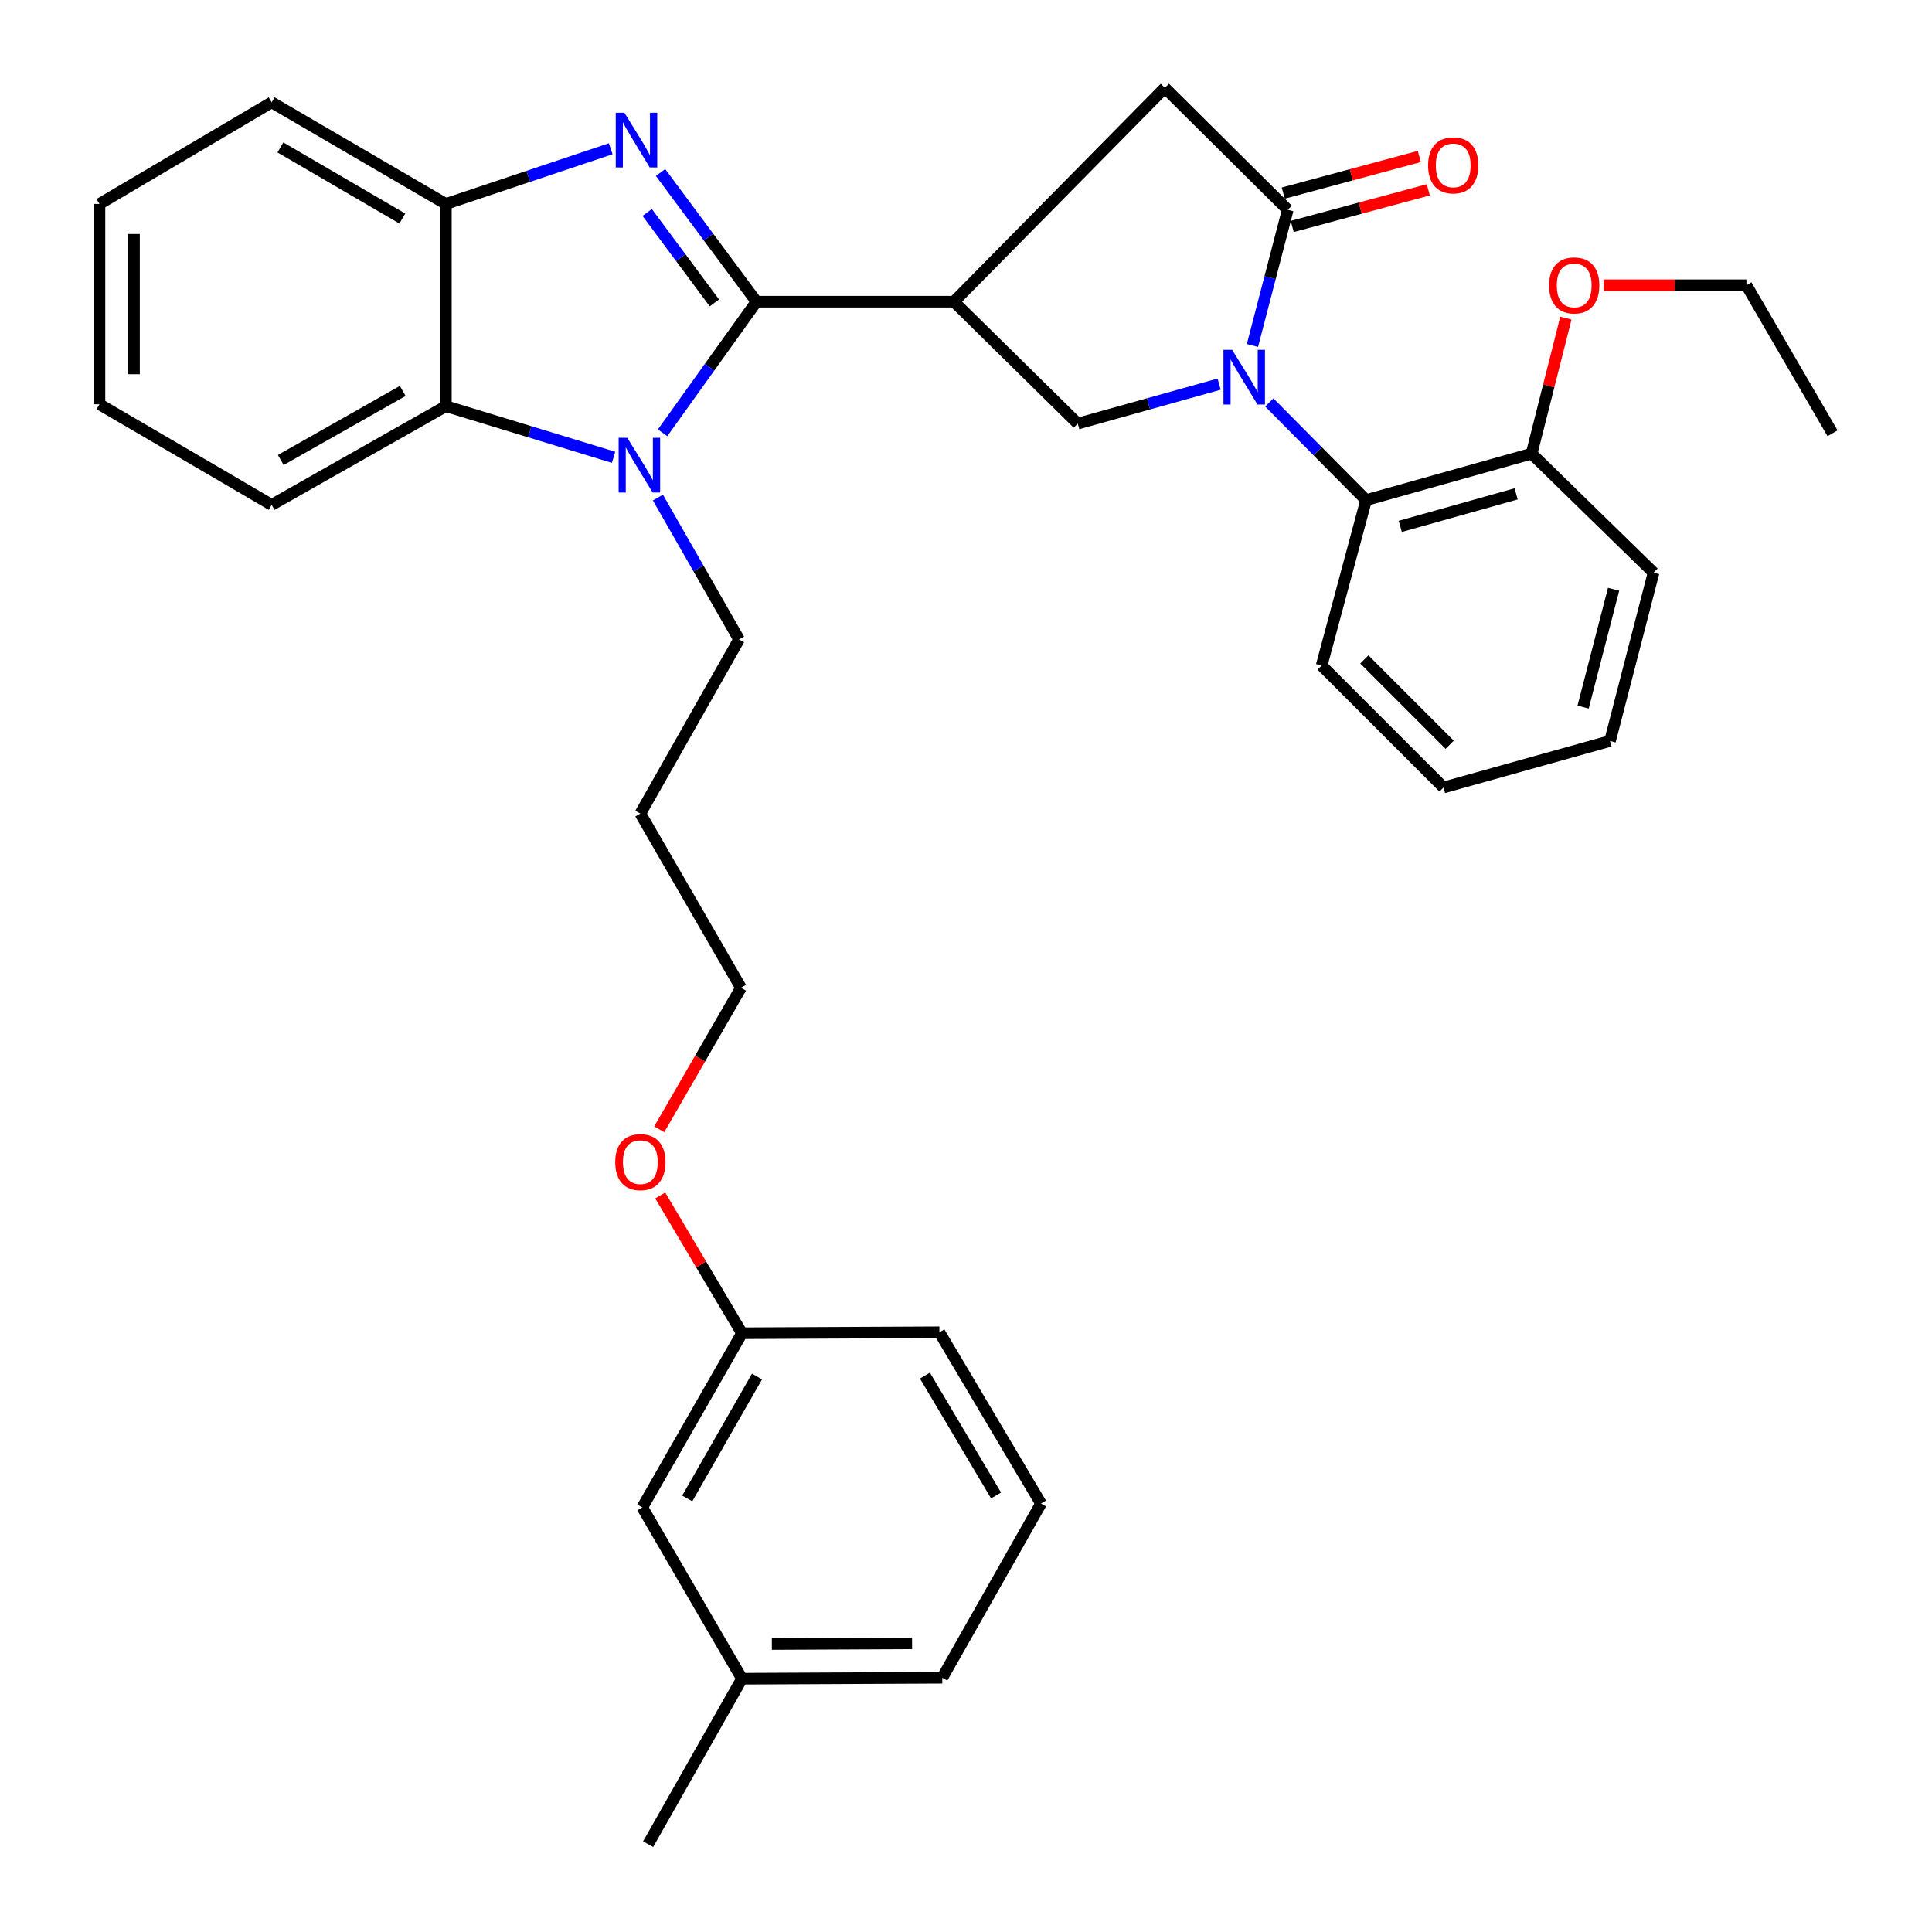 <?xml version='1.0' encoding='iso-8859-1'?>
<svg version='1.1' baseProfile='full'
              xmlns='http://www.w3.org/2000/svg'
                      xmlns:rdkit='http://www.rdkit.org/xml'
                      xmlns:xlink='http://www.w3.org/1999/xlink'
                  xml:space='preserve'
width='1000px' height='1000px' viewBox='0 0 1000 1000'>
<!-- END OF HEADER -->
<rect style='opacity:1.0;fill:#FFFFFF;stroke:none' width='1000' height='1000' x='0' y='0'> </rect>
<path class='bond-1' d='M 391.56,156.159 L 366.73,122.72' style='fill:none;fill-rule:evenodd;stroke:#000000;stroke-width:6px;stroke-linecap:butt;stroke-linejoin:miter;stroke-opacity:1' />
<path class='bond-1' d='M 366.73,122.72 L 341.899,89.282' style='fill:none;fill-rule:evenodd;stroke:#0000FF;stroke-width:6px;stroke-linecap:butt;stroke-linejoin:miter;stroke-opacity:1' />
<path class='bond-1' d='M 369.759,156.785 L 352.377,133.378' style='fill:none;fill-rule:evenodd;stroke:#000000;stroke-width:6px;stroke-linecap:butt;stroke-linejoin:miter;stroke-opacity:1' />
<path class='bond-1' d='M 352.377,133.378 L 334.996,109.971' style='fill:none;fill-rule:evenodd;stroke:#0000FF;stroke-width:6px;stroke-linecap:butt;stroke-linejoin:miter;stroke-opacity:1' />
<path class='bond-2' d='M 391.56,156.159 L 367.258,190.09' style='fill:none;fill-rule:evenodd;stroke:#000000;stroke-width:6px;stroke-linecap:butt;stroke-linejoin:miter;stroke-opacity:1' />
<path class='bond-2' d='M 367.258,190.09 L 342.955,224.021' style='fill:none;fill-rule:evenodd;stroke:#0000FF;stroke-width:6px;stroke-linecap:butt;stroke-linejoin:miter;stroke-opacity:1' />
<path class='bond-3' d='M 391.56,156.159 L 493.753,156.159' style='fill:none;fill-rule:evenodd;stroke:#000000;stroke-width:6px;stroke-linecap:butt;stroke-linejoin:miter;stroke-opacity:1' />
<path class='bond-0' d='M 631.028,198.84 L 594.439,209.051' style='fill:none;fill-rule:evenodd;stroke:#0000FF;stroke-width:6px;stroke-linecap:butt;stroke-linejoin:miter;stroke-opacity:1' />
<path class='bond-0' d='M 594.439,209.051 L 557.85,219.262' style='fill:none;fill-rule:evenodd;stroke:#000000;stroke-width:6px;stroke-linecap:butt;stroke-linejoin:miter;stroke-opacity:1' />
<path class='bond-8' d='M 656.984,208.309 L 682.041,233.579' style='fill:none;fill-rule:evenodd;stroke:#0000FF;stroke-width:6px;stroke-linecap:butt;stroke-linejoin:miter;stroke-opacity:1' />
<path class='bond-8' d='M 682.041,233.579 L 707.097,258.848' style='fill:none;fill-rule:evenodd;stroke:#000000;stroke-width:6px;stroke-linecap:butt;stroke-linejoin:miter;stroke-opacity:1' />
<path class='bond-35' d='M 648.267,178.821 L 657.398,143.704' style='fill:none;fill-rule:evenodd;stroke:#0000FF;stroke-width:6px;stroke-linecap:butt;stroke-linejoin:miter;stroke-opacity:1' />
<path class='bond-35' d='M 657.398,143.704 L 666.528,108.588' style='fill:none;fill-rule:evenodd;stroke:#000000;stroke-width:6px;stroke-linecap:butt;stroke-linejoin:miter;stroke-opacity:1' />
<path class='bond-7' d='M 316.108,76.986 L 273.445,91.278' style='fill:none;fill-rule:evenodd;stroke:#0000FF;stroke-width:6px;stroke-linecap:butt;stroke-linejoin:miter;stroke-opacity:1' />
<path class='bond-7' d='M 273.445,91.278 L 230.782,105.569' style='fill:none;fill-rule:evenodd;stroke:#000000;stroke-width:6px;stroke-linecap:butt;stroke-linejoin:miter;stroke-opacity:1' />
<path class='bond-6' d='M 317.591,236.709 L 274.187,223.472' style='fill:none;fill-rule:evenodd;stroke:#0000FF;stroke-width:6px;stroke-linecap:butt;stroke-linejoin:miter;stroke-opacity:1' />
<path class='bond-6' d='M 274.187,223.472 L 230.782,210.235' style='fill:none;fill-rule:evenodd;stroke:#000000;stroke-width:6px;stroke-linecap:butt;stroke-linejoin:miter;stroke-opacity:1' />
<path class='bond-12' d='M 340.536,257.541 L 361.539,294.255' style='fill:none;fill-rule:evenodd;stroke:#0000FF;stroke-width:6px;stroke-linecap:butt;stroke-linejoin:miter;stroke-opacity:1' />
<path class='bond-12' d='M 361.539,294.255 L 382.543,330.969' style='fill:none;fill-rule:evenodd;stroke:#000000;stroke-width:6px;stroke-linecap:butt;stroke-linejoin:miter;stroke-opacity:1' />
<path class='bond-5' d='M 493.753,156.159 L 557.85,219.262' style='fill:none;fill-rule:evenodd;stroke:#000000;stroke-width:6px;stroke-linecap:butt;stroke-linejoin:miter;stroke-opacity:1' />
<path class='bond-9' d='M 493.753,156.159 L 602.928,45.455' style='fill:none;fill-rule:evenodd;stroke:#000000;stroke-width:6px;stroke-linecap:butt;stroke-linejoin:miter;stroke-opacity:1' />
<path class='bond-4' d='M 666.528,108.588 L 602.928,45.455' style='fill:none;fill-rule:evenodd;stroke:#000000;stroke-width:6px;stroke-linecap:butt;stroke-linejoin:miter;stroke-opacity:1' />
<path class='bond-10' d='M 668.852,117.218 L 704.072,107.733' style='fill:none;fill-rule:evenodd;stroke:#000000;stroke-width:6px;stroke-linecap:butt;stroke-linejoin:miter;stroke-opacity:1' />
<path class='bond-10' d='M 704.072,107.733 L 739.292,98.247' style='fill:none;fill-rule:evenodd;stroke:#FF0000;stroke-width:6px;stroke-linecap:butt;stroke-linejoin:miter;stroke-opacity:1' />
<path class='bond-10' d='M 664.203,99.957 L 699.423,90.471' style='fill:none;fill-rule:evenodd;stroke:#000000;stroke-width:6px;stroke-linecap:butt;stroke-linejoin:miter;stroke-opacity:1' />
<path class='bond-10' d='M 699.423,90.471 L 734.643,80.985' style='fill:none;fill-rule:evenodd;stroke:#FF0000;stroke-width:6px;stroke-linecap:butt;stroke-linejoin:miter;stroke-opacity:1' />
<path class='bond-18' d='M 230.782,210.235 L 140.616,261.321' style='fill:none;fill-rule:evenodd;stroke:#000000;stroke-width:6px;stroke-linecap:butt;stroke-linejoin:miter;stroke-opacity:1' />
<path class='bond-18' d='M 208.445,202.344 L 145.329,238.105' style='fill:none;fill-rule:evenodd;stroke:#000000;stroke-width:6px;stroke-linecap:butt;stroke-linejoin:miter;stroke-opacity:1' />
<path class='bond-34' d='M 230.782,210.235 L 230.782,105.569' style='fill:none;fill-rule:evenodd;stroke:#000000;stroke-width:6px;stroke-linecap:butt;stroke-linejoin:miter;stroke-opacity:1' />
<path class='bond-20' d='M 230.782,105.569 L 140.616,52.972' style='fill:none;fill-rule:evenodd;stroke:#000000;stroke-width:6px;stroke-linecap:butt;stroke-linejoin:miter;stroke-opacity:1' />
<path class='bond-20' d='M 208.25,113.121 L 145.134,76.303' style='fill:none;fill-rule:evenodd;stroke:#000000;stroke-width:6px;stroke-linecap:butt;stroke-linejoin:miter;stroke-opacity:1' />
<path class='bond-11' d='M 707.097,258.848 L 792.755,234.805' style='fill:none;fill-rule:evenodd;stroke:#000000;stroke-width:6px;stroke-linecap:butt;stroke-linejoin:miter;stroke-opacity:1' />
<path class='bond-11' d='M 724.777,272.453 L 784.737,255.622' style='fill:none;fill-rule:evenodd;stroke:#000000;stroke-width:6px;stroke-linecap:butt;stroke-linejoin:miter;stroke-opacity:1' />
<path class='bond-19' d='M 707.097,258.848 L 684.077,344.486' style='fill:none;fill-rule:evenodd;stroke:#000000;stroke-width:6px;stroke-linecap:butt;stroke-linejoin:miter;stroke-opacity:1' />
<path class='bond-16' d='M 792.755,234.805 L 801.627,199.73' style='fill:none;fill-rule:evenodd;stroke:#000000;stroke-width:6px;stroke-linecap:butt;stroke-linejoin:miter;stroke-opacity:1' />
<path class='bond-16' d='M 801.627,199.73 L 810.5,164.655' style='fill:none;fill-rule:evenodd;stroke:#FF0000;stroke-width:6px;stroke-linecap:butt;stroke-linejoin:miter;stroke-opacity:1' />
<path class='bond-24' d='M 792.755,234.805 L 855.878,296.408' style='fill:none;fill-rule:evenodd;stroke:#000000;stroke-width:6px;stroke-linecap:butt;stroke-linejoin:miter;stroke-opacity:1' />
<path class='bond-17' d='M 382.543,330.969 L 331.446,421.106' style='fill:none;fill-rule:evenodd;stroke:#000000;stroke-width:6px;stroke-linecap:butt;stroke-linejoin:miter;stroke-opacity:1' />
<path class='bond-13' d='M 332.459,780.241 L 384.052,690.085' style='fill:none;fill-rule:evenodd;stroke:#000000;stroke-width:6px;stroke-linecap:butt;stroke-linejoin:miter;stroke-opacity:1' />
<path class='bond-13' d='M 355.713,775.597 L 391.829,712.487' style='fill:none;fill-rule:evenodd;stroke:#000000;stroke-width:6px;stroke-linecap:butt;stroke-linejoin:miter;stroke-opacity:1' />
<path class='bond-15' d='M 332.459,780.241 L 384.052,868.888' style='fill:none;fill-rule:evenodd;stroke:#000000;stroke-width:6px;stroke-linecap:butt;stroke-linejoin:miter;stroke-opacity:1' />
<path class='bond-14' d='M 384.052,690.085 L 362.893,654.43' style='fill:none;fill-rule:evenodd;stroke:#000000;stroke-width:6px;stroke-linecap:butt;stroke-linejoin:miter;stroke-opacity:1' />
<path class='bond-14' d='M 362.893,654.43 L 341.734,618.775' style='fill:none;fill-rule:evenodd;stroke:#FF0000;stroke-width:6px;stroke-linecap:butt;stroke-linejoin:miter;stroke-opacity:1' />
<path class='bond-25' d='M 384.052,690.085 L 486.235,689.588' style='fill:none;fill-rule:evenodd;stroke:#000000;stroke-width:6px;stroke-linecap:butt;stroke-linejoin:miter;stroke-opacity:1' />
<path class='bond-28' d='M 384.052,868.888 L 335.468,954.545' style='fill:none;fill-rule:evenodd;stroke:#000000;stroke-width:6px;stroke-linecap:butt;stroke-linejoin:miter;stroke-opacity:1' />
<path class='bond-38' d='M 384.052,868.888 L 487.725,868.391' style='fill:none;fill-rule:evenodd;stroke:#000000;stroke-width:6px;stroke-linecap:butt;stroke-linejoin:miter;stroke-opacity:1' />
<path class='bond-38' d='M 399.517,850.937 L 472.088,850.59' style='fill:none;fill-rule:evenodd;stroke:#000000;stroke-width:6px;stroke-linecap:butt;stroke-linejoin:miter;stroke-opacity:1' />
<path class='bond-27' d='M 830.031,147.648 L 866.993,147.648' style='fill:none;fill-rule:evenodd;stroke:#FF0000;stroke-width:6px;stroke-linecap:butt;stroke-linejoin:miter;stroke-opacity:1' />
<path class='bond-27' d='M 866.993,147.648 L 903.955,147.648' style='fill:none;fill-rule:evenodd;stroke:#000000;stroke-width:6px;stroke-linecap:butt;stroke-linejoin:miter;stroke-opacity:1' />
<path class='bond-23' d='M 331.446,421.106 L 383.536,511.262' style='fill:none;fill-rule:evenodd;stroke:#000000;stroke-width:6px;stroke-linecap:butt;stroke-linejoin:miter;stroke-opacity:1' />
<path class='bond-29' d='M 140.616,261.321 L 51.483,209.251' style='fill:none;fill-rule:evenodd;stroke:#000000;stroke-width:6px;stroke-linecap:butt;stroke-linejoin:miter;stroke-opacity:1' />
<path class='bond-30' d='M 684.077,344.486 L 747.17,407.589' style='fill:none;fill-rule:evenodd;stroke:#000000;stroke-width:6px;stroke-linecap:butt;stroke-linejoin:miter;stroke-opacity:1' />
<path class='bond-30' d='M 706.182,341.312 L 750.348,385.484' style='fill:none;fill-rule:evenodd;stroke:#000000;stroke-width:6px;stroke-linecap:butt;stroke-linejoin:miter;stroke-opacity:1' />
<path class='bond-31' d='M 140.616,52.972 L 51.483,105.569' style='fill:none;fill-rule:evenodd;stroke:#000000;stroke-width:6px;stroke-linecap:butt;stroke-linejoin:miter;stroke-opacity:1' />
<path class='bond-21' d='M 341.222,584.515 L 362.379,547.888' style='fill:none;fill-rule:evenodd;stroke:#FF0000;stroke-width:6px;stroke-linecap:butt;stroke-linejoin:miter;stroke-opacity:1' />
<path class='bond-21' d='M 362.379,547.888 L 383.536,511.262' style='fill:none;fill-rule:evenodd;stroke:#000000;stroke-width:6px;stroke-linecap:butt;stroke-linejoin:miter;stroke-opacity:1' />
<path class='bond-22' d='M 538.821,778.235 L 486.235,689.588' style='fill:none;fill-rule:evenodd;stroke:#000000;stroke-width:6px;stroke-linecap:butt;stroke-linejoin:miter;stroke-opacity:1' />
<path class='bond-22' d='M 515.559,774.059 L 478.748,712.006' style='fill:none;fill-rule:evenodd;stroke:#000000;stroke-width:6px;stroke-linecap:butt;stroke-linejoin:miter;stroke-opacity:1' />
<path class='bond-26' d='M 538.821,778.235 L 487.725,868.391' style='fill:none;fill-rule:evenodd;stroke:#000000;stroke-width:6px;stroke-linecap:butt;stroke-linejoin:miter;stroke-opacity:1' />
<path class='bond-37' d='M 855.878,296.408 L 833.334,383.536' style='fill:none;fill-rule:evenodd;stroke:#000000;stroke-width:6px;stroke-linecap:butt;stroke-linejoin:miter;stroke-opacity:1' />
<path class='bond-37' d='M 835.19,305 L 819.409,365.989' style='fill:none;fill-rule:evenodd;stroke:#000000;stroke-width:6px;stroke-linecap:butt;stroke-linejoin:miter;stroke-opacity:1' />
<path class='bond-32' d='M 903.955,147.648 L 948.517,224.268' style='fill:none;fill-rule:evenodd;stroke:#000000;stroke-width:6px;stroke-linecap:butt;stroke-linejoin:miter;stroke-opacity:1' />
<path class='bond-36' d='M 51.483,209.251 L 51.483,105.569' style='fill:none;fill-rule:evenodd;stroke:#000000;stroke-width:6px;stroke-linecap:butt;stroke-linejoin:miter;stroke-opacity:1' />
<path class='bond-36' d='M 69.359,193.699 L 69.359,121.121' style='fill:none;fill-rule:evenodd;stroke:#000000;stroke-width:6px;stroke-linecap:butt;stroke-linejoin:miter;stroke-opacity:1' />
<path class='bond-33' d='M 747.17,407.589 L 833.334,383.536' style='fill:none;fill-rule:evenodd;stroke:#000000;stroke-width:6px;stroke-linecap:butt;stroke-linejoin:miter;stroke-opacity:1' />
<path  class='atom-1' d='M 637.744 181.058
L 647.024 196.058
Q 647.944 197.538, 649.424 200.218
Q 650.904 202.898, 650.984 203.058
L 650.984 181.058
L 654.744 181.058
L 654.744 209.378
L 650.864 209.378
L 640.904 192.978
Q 639.744 191.058, 638.504 188.858
Q 637.304 186.658, 636.944 185.978
L 636.944 209.378
L 633.264 209.378
L 633.264 181.058
L 637.744 181.058
' fill='#0000FF'/>
<path  class='atom-2' d='M 323.19 58.357
L 332.47 73.357
Q 333.39 74.837, 334.87 77.517
Q 336.35 80.197, 336.43 80.357
L 336.43 58.357
L 340.19 58.357
L 340.19 86.677
L 336.31 86.677
L 326.35 70.277
Q 325.19 68.357, 323.95 66.157
Q 322.75 63.957, 322.39 63.277
L 322.39 86.677
L 318.71 86.677
L 318.71 58.357
L 323.19 58.357
' fill='#0000FF'/>
<path  class='atom-3' d='M 324.689 226.623
L 333.969 241.623
Q 334.889 243.103, 336.369 245.783
Q 337.849 248.463, 337.929 248.623
L 337.929 226.623
L 341.689 226.623
L 341.689 254.943
L 337.809 254.943
L 327.849 238.543
Q 326.689 236.623, 325.449 234.423
Q 324.249 232.223, 323.889 231.543
L 323.889 254.943
L 320.209 254.943
L 320.209 226.623
L 324.689 226.623
' fill='#0000FF'/>
<path  class='atom-11' d='M 739.185 85.597
Q 739.185 78.797, 742.545 74.997
Q 745.905 71.197, 752.185 71.197
Q 758.465 71.197, 761.825 74.997
Q 765.185 78.797, 765.185 85.597
Q 765.185 92.477, 761.785 96.397
Q 758.385 100.277, 752.185 100.277
Q 745.945 100.277, 742.545 96.397
Q 739.185 92.517, 739.185 85.597
M 752.185 97.077
Q 756.505 97.077, 758.825 94.197
Q 761.185 91.277, 761.185 85.597
Q 761.185 80.037, 758.825 77.237
Q 756.505 74.397, 752.185 74.397
Q 747.865 74.397, 745.505 77.197
Q 743.185 79.997, 743.185 85.597
Q 743.185 91.317, 745.505 94.197
Q 747.865 97.077, 752.185 97.077
' fill='#FF0000'/>
<path  class='atom-17' d='M 801.802 147.728
Q 801.802 140.928, 805.162 137.128
Q 808.522 133.328, 814.802 133.328
Q 821.082 133.328, 824.442 137.128
Q 827.802 140.928, 827.802 147.728
Q 827.802 154.608, 824.402 158.528
Q 821.002 162.408, 814.802 162.408
Q 808.562 162.408, 805.162 158.528
Q 801.802 154.648, 801.802 147.728
M 814.802 159.208
Q 819.122 159.208, 821.442 156.328
Q 823.802 153.408, 823.802 147.728
Q 823.802 142.168, 821.442 139.368
Q 819.122 136.528, 814.802 136.528
Q 810.482 136.528, 808.122 139.328
Q 805.802 142.128, 805.802 147.728
Q 805.802 153.448, 808.122 156.328
Q 810.482 159.208, 814.802 159.208
' fill='#FF0000'/>
<path  class='atom-22' d='M 318.446 601.518
Q 318.446 594.718, 321.806 590.918
Q 325.166 587.118, 331.446 587.118
Q 337.726 587.118, 341.086 590.918
Q 344.446 594.718, 344.446 601.518
Q 344.446 608.398, 341.046 612.318
Q 337.646 616.198, 331.446 616.198
Q 325.206 616.198, 321.806 612.318
Q 318.446 608.438, 318.446 601.518
M 331.446 612.998
Q 335.766 612.998, 338.086 610.118
Q 340.446 607.198, 340.446 601.518
Q 340.446 595.958, 338.086 593.158
Q 335.766 590.318, 331.446 590.318
Q 327.126 590.318, 324.766 593.118
Q 322.446 595.918, 322.446 601.518
Q 322.446 607.238, 324.766 610.118
Q 327.126 612.998, 331.446 612.998
' fill='#FF0000'/>
</svg>
